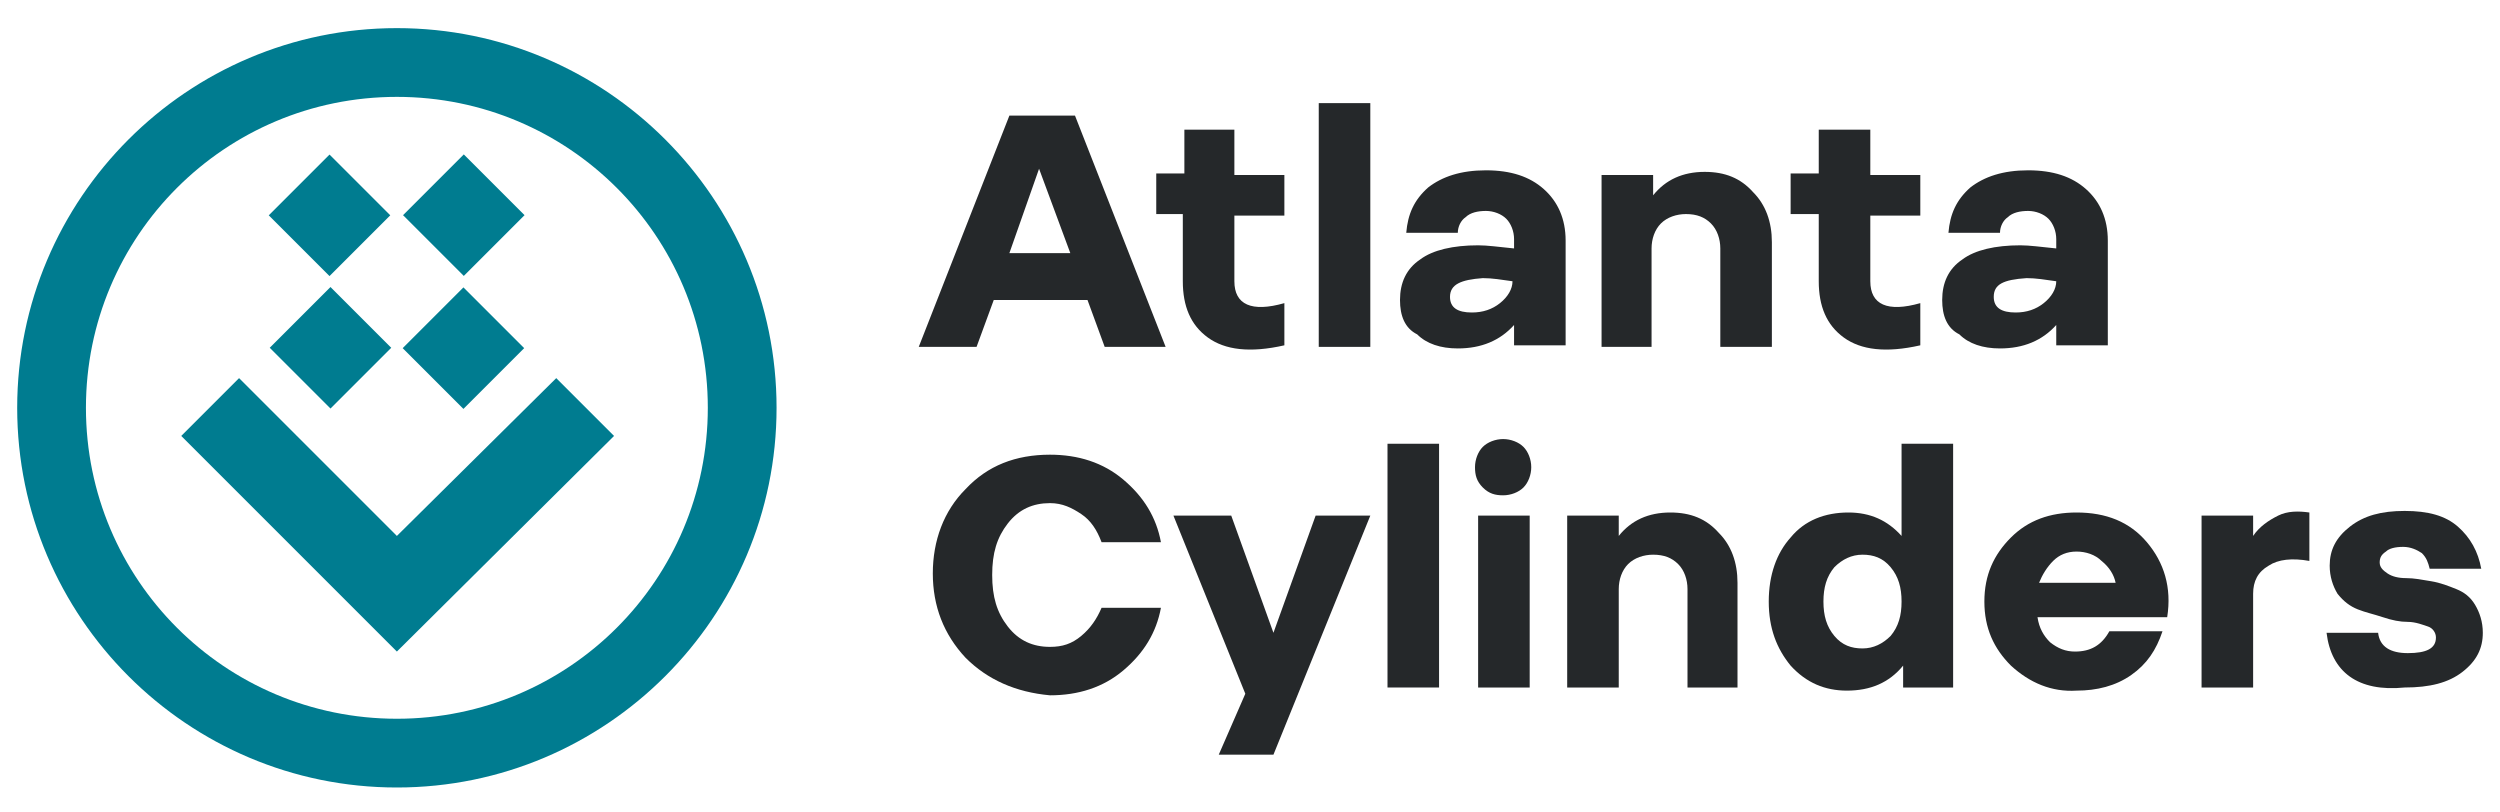 <?xml version="1.0" encoding="utf-8"?>
<!-- Generator: Adobe Illustrator 27.2.0, SVG Export Plug-In . SVG Version: 6.00 Build 0)  -->
<svg version="1.1" id="Vrstva_1" xmlns="http://www.w3.org/2000/svg" xmlns:xlink="http://www.w3.org/1999/xlink" x="0px" y="0px"
	 viewBox="0 0 160 52" style="enable-background:new 0 0 160 52;" xml:space="preserve">
<style type="text/css">
	.st0{fill:#007C90;}
	.st1{fill:#25282A;}
</style>
<g>
	<rect x="18.3" y="11" transform="matrix(0.707 -0.707 0.707 0.707 -3.515 18.942)" class="st0" width="5.5" height="5.5"/>
	<rect x="26.9" y="19.5" transform="matrix(0.707 -0.707 0.707 0.707 -7.034 27.513)" class="st0" width="5.5" height="5.5"/>
	<path class="st0" d="M25.4,50.4L25.4,50.4C12,50.4,1.1,39.5,1.1,26.1C1.1,12.7,12,1.8,25.4,1.8c13.4,0,24.3,10.9,24.3,24.3
		C49.7,39.5,38.8,50.4,25.4,50.4 M25.4,6.2c-11,0-19.9,8.9-19.9,19.9c0,11,8.9,19.9,19.9,19.9c11,0,19.9-8.9,19.9-19.9
		C45.3,15.1,36.4,6.2,25.4,6.2z"/>
	<polygon class="st0" points="39.3,27.9 35.6,24.2 25.4,34.3 15.3,24.2 11.6,27.9 25.4,41.7 	"/>
	<rect x="18.4" y="19.5" transform="matrix(0.707 -0.707 0.707 0.707 -9.533 21.48)" class="st0" width="5.5" height="5.5"/>
	<rect x="26.9" y="11" transform="matrix(0.707 -0.707 0.707 0.707 -1.001 25.012)" class="st0" width="5.5" height="5.5"/>
	<path class="st1" d="M58.8,22.2l5.8-14.8h4.2l5.8,14.8h-3.9l-1.1-3h-6l-1.1,3H58.8z M64.6,16.2h3.9l-2-5.4L64.6,16.2z"/>
	<path class="st1" d="M75.8,11.2V8.3H79v2.9h3.2v2.6H79V18c0,1.5,1.1,2,3.2,1.4v2.7c-2.2,0.5-3.8,0.3-4.9-0.5s-1.6-2-1.6-3.6v-4.3
		H74v-2.6H75.8z"/>
	<path class="st1" d="M84.4,22.2V6.6h3.3v15.6H84.4z"/>
	<path class="st1" d="M89.6,19.2c0-1.1,0.4-2,1.3-2.6c0.8-0.6,2.1-0.9,3.7-0.9c0.6,0,1.3,0.1,2.3,0.2v-0.6c0-0.5-0.2-1-0.5-1.3
		c-0.3-0.3-0.8-0.5-1.3-0.5c-0.5,0-1,0.1-1.3,0.4c-0.3,0.2-0.5,0.6-0.5,1h-3.3c0.1-1.2,0.5-2.1,1.4-2.9c0.9-0.7,2.1-1.1,3.7-1.1
		s2.8,0.4,3.7,1.2c0.9,0.8,1.4,1.9,1.4,3.3v6.7h-3.3v-1.3c-0.9,1-2.1,1.5-3.6,1.5c-1.1,0-2-0.3-2.6-0.9C89.9,21,89.6,20.2,89.6,19.2
		z M92.8,19c0,0.7,0.5,1,1.4,1c0.7,0,1.3-0.2,1.8-0.6c0.5-0.4,0.8-0.9,0.8-1.4c-0.7-0.1-1.3-0.2-1.9-0.2
		C93.5,17.9,92.8,18.2,92.8,19z"/>
	<path class="st1" d="M102.5,22.2v-11h3.3v1.3c0.8-1,1.9-1.5,3.3-1.5c1.3,0,2.3,0.4,3.1,1.3c0.8,0.8,1.2,1.9,1.2,3.2v6.7h-3.3v-6.3
		c0-0.6-0.2-1.2-0.6-1.6c-0.4-0.4-0.9-0.6-1.6-0.6c-0.6,0-1.2,0.2-1.6,0.6c-0.4,0.4-0.6,1-0.6,1.6v6.3H102.5z"/>
	<path class="st1" d="M116.4,11.2V8.3h3.3v2.9h3.2v2.6h-3.2V18c0,1.5,1.1,2,3.2,1.4v2.7c-2.2,0.5-3.8,0.3-4.9-0.5s-1.6-2-1.6-3.6
		v-4.3h-1.8v-2.6H116.4z"/>
	<path class="st1" d="M124.3,19.2c0-1.1,0.4-2,1.3-2.6c0.8-0.6,2.1-0.9,3.7-0.9c0.6,0,1.3,0.1,2.3,0.2v-0.6c0-0.5-0.2-1-0.5-1.3
		c-0.3-0.3-0.8-0.5-1.3-0.5c-0.5,0-1,0.1-1.3,0.4c-0.3,0.2-0.5,0.6-0.5,1h-3.3c0.1-1.2,0.5-2.1,1.4-2.9c0.9-0.7,2.1-1.1,3.7-1.1
		s2.8,0.4,3.7,1.2c0.9,0.8,1.4,1.9,1.4,3.3v6.7h-3.3v-1.3c-0.9,1-2.1,1.5-3.6,1.5c-1.1,0-2-0.3-2.6-0.9
		C124.6,21,124.3,20.2,124.3,19.2z M127.6,19c0,0.7,0.5,1,1.4,1c0.7,0,1.3-0.2,1.8-0.6c0.5-0.4,0.8-0.9,0.8-1.4
		c-0.7-0.1-1.3-0.2-1.9-0.2C128.2,17.9,127.6,18.2,127.6,19z"/>
	<path class="st1" d="M61.8,42.1c-1.4-1.5-2.1-3.3-2.1-5.4s0.7-4,2.1-5.4c1.4-1.5,3.2-2.2,5.4-2.2c1.8,0,3.4,0.5,4.7,1.6
		c1.3,1.1,2.1,2.4,2.4,4h-3.8c-0.3-0.8-0.7-1.4-1.3-1.8s-1.2-0.7-2-0.7c-1.1,0-2,0.4-2.7,1.3c-0.7,0.9-1,1.9-1,3.3s0.3,2.4,1,3.3
		c0.7,0.9,1.6,1.3,2.7,1.3c0.8,0,1.4-0.2,2-0.7c0.6-0.5,1-1.1,1.3-1.8h3.8c-0.3,1.6-1.1,2.9-2.4,4c-1.3,1.1-2.9,1.6-4.7,1.6
		C65,44.3,63.2,43.5,61.8,42.1z"/>
	<path class="st1" d="M78,48.3l1.7-3.9L75.1,33h3.7l2.7,7.5l2.7-7.5h3.5l-6.2,15.3H78z"/>
	<path class="st1" d="M88.8,44V28.4h3.3V44H88.8z"/>
	<path class="st1" d="M94.9,31.2c-0.4-0.4-0.5-0.8-0.5-1.3s0.2-1,0.5-1.3s0.8-0.5,1.3-0.5s1,0.2,1.3,0.5s0.5,0.8,0.5,1.3
		s-0.2,1-0.5,1.3s-0.8,0.5-1.3,0.5S95.3,31.6,94.9,31.2z M94.6,44V33h3.3v11H94.6z"/>
	<path class="st1" d="M100.3,44V33h3.3v1.3c0.8-1,1.9-1.5,3.3-1.5c1.3,0,2.3,0.4,3.1,1.3c0.8,0.8,1.2,1.9,1.2,3.2V44H108v-6.3
		c0-0.6-0.2-1.2-0.6-1.6c-0.4-0.4-0.9-0.6-1.6-0.6c-0.6,0-1.2,0.2-1.6,0.6c-0.4,0.4-0.6,1-0.6,1.6V44H100.3z"/>
	<path class="st1" d="M121.8,44v-1.4c-0.9,1.1-2.1,1.6-3.6,1.6c-1.4,0-2.6-0.5-3.6-1.6c-0.9-1.1-1.4-2.4-1.4-4.1
		c0-1.7,0.5-3.1,1.4-4.1c0.9-1.1,2.2-1.6,3.7-1.6c1.4,0,2.5,0.5,3.4,1.5v-5.9h3.3V44H121.8z M117.4,36.3c-0.5,0.6-0.7,1.3-0.7,2.2
		s0.2,1.6,0.7,2.2c0.5,0.6,1.1,0.8,1.8,0.8c0.7,0,1.3-0.3,1.8-0.8c0.5-0.6,0.7-1.3,0.7-2.2s-0.2-1.6-0.7-2.2
		c-0.5-0.6-1.1-0.8-1.8-0.8C118.5,35.5,117.9,35.8,117.4,36.3z"/>
	<path class="st1" d="M128.7,42.6c-1.1-1.1-1.7-2.4-1.7-4.1c0-1.7,0.6-3,1.7-4.1c1.1-1.1,2.5-1.6,4.2-1.6c1.9,0,3.4,0.6,4.5,1.9
		c1.1,1.3,1.6,2.9,1.3,4.8h-8.3c0.1,0.7,0.4,1.2,0.8,1.6c0.5,0.4,1,0.6,1.6,0.6c1,0,1.7-0.4,2.2-1.3h3.4c-0.4,1.2-1,2.1-2,2.8
		s-2.2,1-3.5,1C131.3,44.3,129.9,43.7,128.7,42.6z M130.5,37.3h4.9c-0.1-0.5-0.4-1-0.9-1.4c-0.4-0.4-1-0.6-1.6-0.6
		c-0.6,0-1.1,0.2-1.5,0.6S130.7,36.8,130.5,37.3z"/>
	<path class="st1" d="M140.9,44V33h3.3v1.3c0.4-0.6,1-1,1.6-1.3c0.6-0.3,1.3-0.3,2-0.2v3.1c-1.1-0.2-2-0.1-2.6,0.3
		c-0.7,0.4-1,1-1,1.8v6H140.9z"/>
	<path class="st1" d="M148.9,40.5h3.3c0.1,0.9,0.8,1.3,1.9,1.3c1.2,0,1.8-0.3,1.8-1c0-0.3-0.2-0.6-0.5-0.7s-0.8-0.3-1.3-0.3
		c-0.5,0-1-0.1-1.6-0.3s-1.1-0.3-1.6-0.5c-0.5-0.2-0.9-0.5-1.3-1c-0.3-0.5-0.5-1.1-0.5-1.8c0-1,0.4-1.8,1.3-2.5c0.9-0.7,2-1,3.5-1
		c1.5,0,2.6,0.3,3.4,1s1.3,1.6,1.5,2.7h-3.3c-0.1-0.4-0.2-0.7-0.5-1c-0.3-0.2-0.7-0.4-1.2-0.4c-0.5,0-0.9,0.1-1.1,0.3
		c-0.3,0.2-0.4,0.4-0.4,0.7c0,0.3,0.2,0.5,0.5,0.7s0.7,0.3,1.2,0.3c0.5,0,1,0.1,1.6,0.2c0.6,0.1,1.1,0.3,1.6,0.5
		c0.5,0.2,0.9,0.5,1.2,1c0.3,0.5,0.5,1.1,0.5,1.8c0,1-0.4,1.8-1.3,2.5s-2.1,1-3.7,1C150.9,44.3,149.2,43,148.9,40.5z"/>
</g>
</svg>
